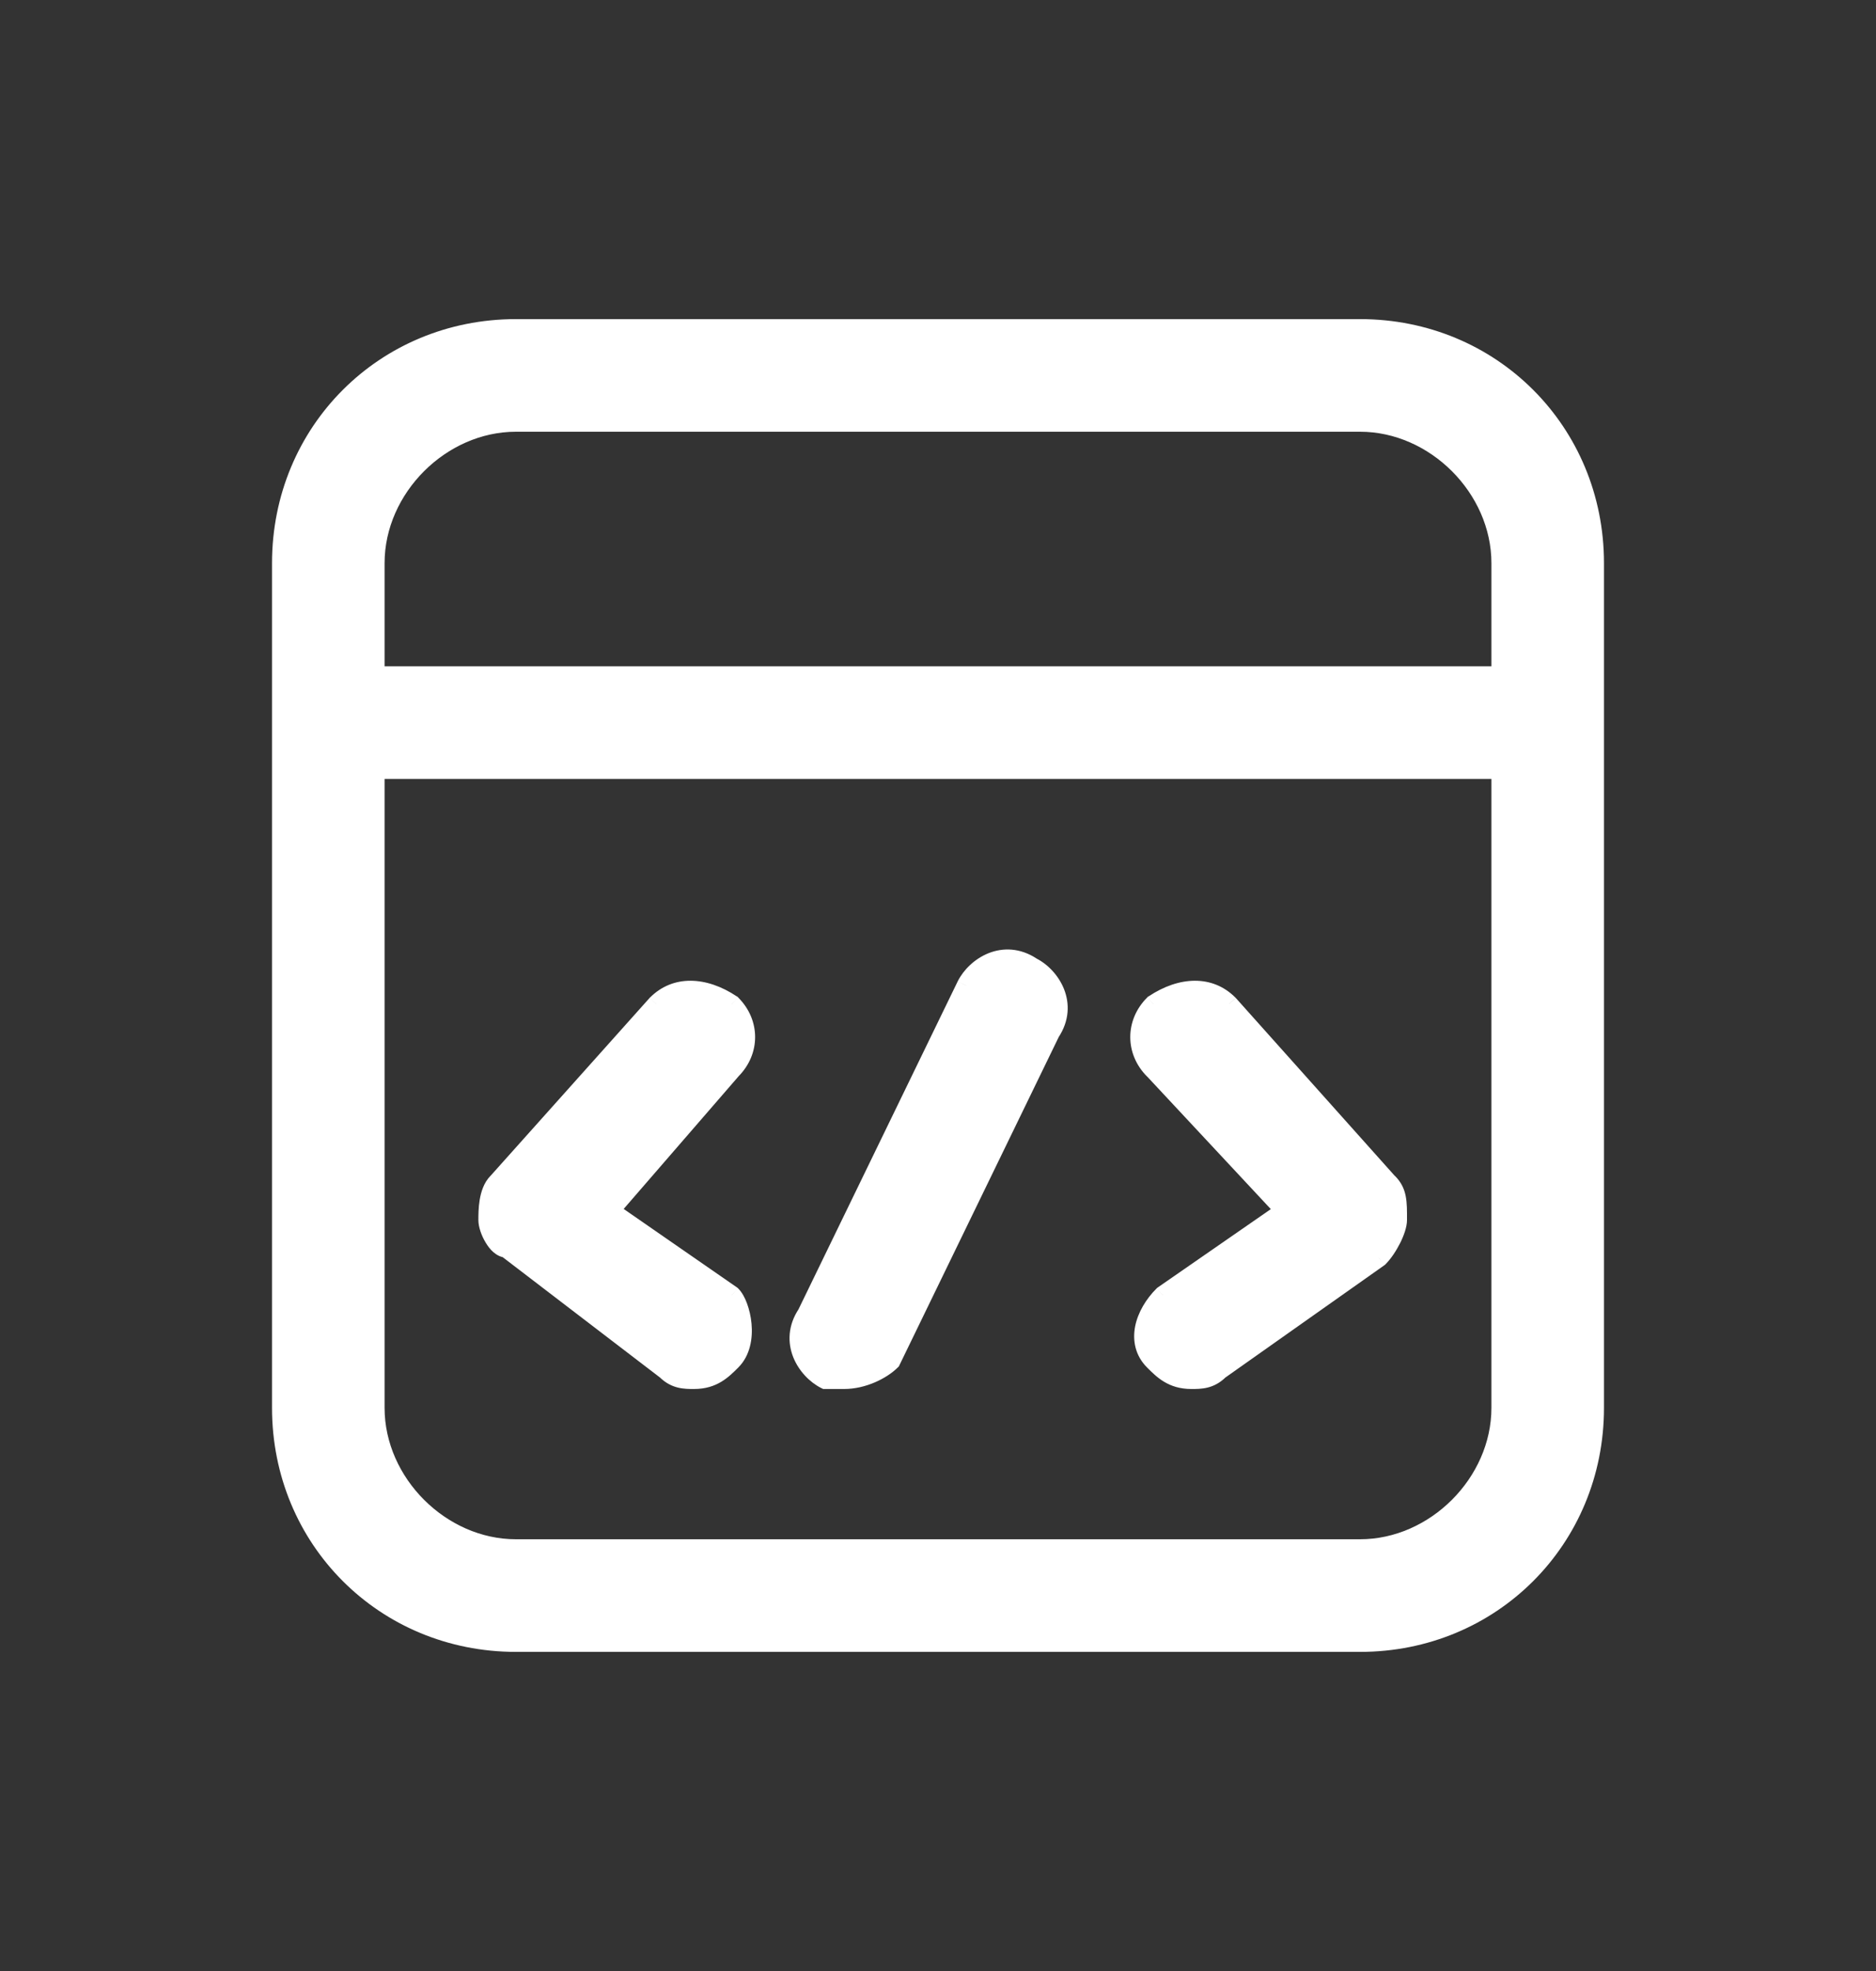 <svg width="20" height="21" viewBox="0 0 20 21" fill="none" xmlns="http://www.w3.org/2000/svg">
<rect x="0" y="0" width="20" height="21" fill="#333333" stroke="none"/>
<mask id="path-1-outside-1_142_10030" maskUnits="userSpaceOnUse" x="2" y="2.5" width="16" height="16" fill="black">
<rect fill="white" x="2" y="2.5" width="16" height="16"/>
<path fill-rule="evenodd" clip-rule="evenodd" d="M5.5 17.5H14.5C15.9 17.5 17 16.4 17 15V6C17 4.6 15.9 3.5 14.5 3.5H5.5C4.1 3.5 3 4.6 3 6V15C3 16.4 4.1 17.5 5.5 17.5ZM4 6C4 5.2 4.7 4.5 5.5 4.5H14.5C15.3 4.5 16 5.2 16 6V7.199H4V6ZM4 8.199H16V15C16 15.8 15.3 16.5 14.5 16.5H5.5C4.7 16.5 4 15.8 4 15V8.199ZM7.1 14.599C7.2 14.699 7.3 14.699 7.4 14.699C7.6 14.699 7.7 14.599 7.8 14.499C8 14.299 7.9 13.899 7.8 13.799L6.5 12.899L7.8 11.399C8 11.199 8 10.899 7.8 10.699C7.5 10.499 7.2 10.499 7 10.699L5.3 12.599C5.2 12.699 5.2 12.899 5.2 12.999C5.2 13.099 5.3 13.299 5.4 13.299L7.1 14.599ZM12.3 14.499C12.4 14.599 12.5 14.699 12.7 14.699C12.8 14.699 12.9 14.699 13 14.599L14.7 13.399C14.8 13.299 14.9 13.099 14.9 12.999C14.9 12.799 14.9 12.699 14.8 12.599L13.1 10.699C12.9 10.499 12.6 10.499 12.3 10.699C12.1 10.899 12.1 11.199 12.3 11.399L13.7 12.899L12.4 13.799C12.2 13.999 12.1 14.299 12.3 14.499ZM8.8 14.699H9C9.2 14.699 9.4 14.599 9.5 14.499L11.2 10.999C11.4 10.699 11.2 10.399 11 10.299C10.7 10.099 10.4 10.299 10.3 10.499L8.6 13.999C8.4 14.299 8.6 14.599 8.8 14.699Z"/>
</mask>
<path fill-rule="evenodd" clip-rule="evenodd" d="M5.5 17.5H14.5C15.9 17.5 17 16.4 17 15V6C17 4.6 15.9 3.5 14.5 3.5H5.5C4.1 3.5 3 4.6 3 6V15C3 16.4 4.1 17.5 5.5 17.5ZM4 6C4 5.2 4.7 4.5 5.5 4.5H14.5C15.3 4.5 16 5.2 16 6V7.199H4V6ZM4 8.199H16V15C16 15.8 15.3 16.5 14.5 16.5H5.5C4.7 16.5 4 15.8 4 15V8.199ZM7.1 14.599C7.2 14.699 7.3 14.699 7.4 14.699C7.6 14.699 7.7 14.599 7.8 14.499C8 14.299 7.9 13.899 7.8 13.799L6.5 12.899L7.8 11.399C8 11.199 8 10.899 7.8 10.699C7.5 10.499 7.2 10.499 7 10.699L5.3 12.599C5.2 12.699 5.2 12.899 5.2 12.999C5.2 13.099 5.3 13.299 5.4 13.299L7.1 14.599ZM12.3 14.499C12.4 14.599 12.5 14.699 12.7 14.699C12.8 14.699 12.9 14.699 13 14.599L14.7 13.399C14.8 13.299 14.9 13.099 14.9 12.999C14.9 12.799 14.9 12.699 14.8 12.599L13.1 10.699C12.9 10.499 12.6 10.499 12.3 10.699C12.1 10.899 12.1 11.199 12.3 11.399L13.7 12.899L12.4 13.799C12.2 13.999 12.1 14.299 12.3 14.499ZM8.8 14.699H9C9.2 14.699 9.4 14.599 9.5 14.499L11.2 10.999C11.4 10.699 11.2 10.399 11 10.299C10.7 10.099 10.4 10.299 10.3 10.499L8.6 13.999C8.4 14.299 8.6 14.599 8.8 14.699Z" fill="white"/>
<path d="M16 7.199V7.299H16.1V7.199H16ZM4 7.199H3.9V7.299H4V7.199ZM16 8.199H16.1V8.099H16V8.199ZM4 8.199V8.099H3.9V8.199H4ZM7.1 14.599L7.171 14.528L7.161 14.52L7.1 14.599ZM7.8 14.499L7.729 14.428V14.428L7.8 14.499ZM7.8 13.799L7.871 13.729L7.864 13.722L7.857 13.717L7.8 13.799ZM6.5 12.899L6.424 12.834L6.351 12.918L6.443 12.981L6.5 12.899ZM7.8 11.399L7.729 11.328L7.724 11.334L7.8 11.399ZM7.8 10.699L7.871 10.629L7.864 10.621L7.855 10.616L7.8 10.699ZM7 10.699L6.929 10.628L6.925 10.633L7 10.699ZM5.3 12.599L5.371 12.67L5.375 12.666L5.3 12.599ZM5.4 13.299L5.461 13.22L5.434 13.199H5.4V13.299ZM13 14.599L12.942 14.518L12.935 14.523L12.929 14.528L13 14.599ZM14.7 13.399L14.758 13.481L14.765 13.476L14.771 13.47L14.7 13.399ZM14.8 12.599L14.725 12.666L14.729 12.67L14.8 12.599ZM13.1 10.699L13.175 10.632L13.171 10.629L13.1 10.699ZM12.3 10.699L12.245 10.616L12.236 10.621L12.229 10.629L12.3 10.699ZM12.3 11.399L12.373 11.331L12.371 11.329L12.3 11.399ZM13.7 12.899L13.757 12.981L13.852 12.916L13.773 12.831L13.7 12.899ZM12.4 13.799L12.343 13.717L12.336 13.722L12.329 13.729L12.4 13.799ZM8.8 14.699L8.755 14.789L8.776 14.799H8.8V14.699ZM9.5 14.499L9.571 14.57L9.583 14.558L9.59 14.543L9.5 14.499ZM11.2 10.999L11.116 10.943L11.11 10.956L11.2 10.999ZM11 10.299L10.944 10.383L10.955 10.389L11 10.299ZM10.3 10.499L10.211 10.454L10.21 10.456L10.3 10.499ZM8.6 13.999L8.684 14.055L8.69 14.043L8.6 13.999ZM14.5 17.4H5.5V17.6H14.5V17.4ZM16.9 15C16.9 16.345 15.845 17.4 14.5 17.4V17.6C15.955 17.6 17.1 16.455 17.1 15H16.9ZM16.9 6V15H17.1V6H16.9ZM14.5 3.6C15.845 3.6 16.9 4.655 16.9 6H17.1C17.1 4.545 15.955 3.4 14.5 3.4V3.6ZM5.5 3.6H14.5V3.4H5.5V3.6ZM3.1 6C3.1 4.655 4.155 3.6 5.5 3.6V3.4C4.045 3.4 2.9 4.545 2.9 6H3.1ZM3.1 15V6H2.9V15H3.1ZM5.5 17.4C4.155 17.4 3.1 16.345 3.1 15H2.9C2.9 16.455 4.045 17.6 5.5 17.6V17.4ZM5.5 4.4C4.645 4.4 3.9 5.145 3.9 6H4.1C4.1 5.255 4.755 4.6 5.5 4.6V4.4ZM14.5 4.4H5.5V4.6H14.5V4.4ZM16.1 6C16.1 5.145 15.355 4.4 14.5 4.4V4.6C15.245 4.6 15.9 5.255 15.9 6H16.1ZM16.1 7.199V6H15.9V7.199H16.1ZM4 7.299H16V7.099H4V7.299ZM3.9 6V7.199H4.1V6H3.9ZM16 8.099H4V8.299H16V8.099ZM16.1 15V8.199H15.9V15H16.1ZM14.5 16.6C15.355 16.6 16.1 15.855 16.1 15H15.9C15.9 15.745 15.245 16.4 14.5 16.4V16.6ZM5.5 16.6H14.5V16.4H5.5V16.6ZM3.9 15C3.9 15.855 4.645 16.6 5.5 16.6V16.4C4.755 16.4 4.1 15.745 4.1 15H3.9ZM3.9 8.199V15H4.1V8.199H3.9ZM7.4 14.599C7.301 14.599 7.24 14.597 7.171 14.528L7.029 14.67C7.16 14.801 7.299 14.799 7.4 14.799V14.599ZM7.729 14.428C7.63 14.527 7.556 14.599 7.4 14.599V14.799C7.644 14.799 7.77 14.671 7.871 14.57L7.729 14.428ZM7.729 13.87C7.74 13.88 7.758 13.909 7.777 13.957C7.794 14.004 7.807 14.061 7.813 14.121C7.824 14.244 7.799 14.358 7.729 14.428L7.871 14.57C8.001 14.44 8.026 14.254 8.012 14.103C8.005 14.025 7.987 13.951 7.964 13.888C7.942 13.827 7.91 13.768 7.871 13.729L7.729 13.87ZM6.443 12.981L7.743 13.881L7.857 13.717L6.557 12.817L6.443 12.981ZM7.724 11.334L6.424 12.834L6.576 12.965L7.876 11.465L7.724 11.334ZM7.729 10.77C7.89 10.931 7.89 11.168 7.729 11.329L7.871 11.47C8.11 11.231 8.11 10.868 7.871 10.629L7.729 10.77ZM7.071 10.77C7.226 10.615 7.469 10.599 7.745 10.782L7.855 10.616C7.531 10.4 7.174 10.383 6.929 10.629L7.071 10.77ZM5.375 12.666L7.075 10.766L6.925 10.633L5.225 12.533L5.375 12.666ZM5.3 12.999C5.3 12.949 5.3 12.881 5.311 12.816C5.322 12.748 5.343 12.698 5.371 12.67L5.229 12.528C5.157 12.601 5.128 12.701 5.114 12.783C5.1 12.867 5.1 12.95 5.1 12.999H5.3ZM5.4 13.199C5.409 13.199 5.406 13.203 5.392 13.191C5.379 13.18 5.363 13.161 5.348 13.135C5.316 13.082 5.3 13.025 5.3 12.999H5.1C5.1 13.074 5.134 13.167 5.177 13.238C5.199 13.275 5.227 13.313 5.261 13.342C5.294 13.37 5.341 13.399 5.4 13.399V13.199ZM7.161 14.52L5.461 13.22L5.339 13.379L7.039 14.679L7.161 14.52ZM12.7 14.599C12.544 14.599 12.47 14.527 12.371 14.428L12.229 14.57C12.33 14.671 12.456 14.799 12.7 14.799V14.599ZM12.929 14.528C12.86 14.597 12.799 14.599 12.7 14.599V14.799C12.802 14.799 12.94 14.801 13.071 14.67L12.929 14.528ZM14.642 13.318L12.942 14.518L13.058 14.681L14.758 13.481L14.642 13.318ZM14.8 12.999C14.8 13.025 14.784 13.082 14.748 13.155C14.714 13.223 14.669 13.288 14.629 13.329L14.771 13.47C14.831 13.41 14.886 13.325 14.927 13.244C14.966 13.166 15 13.073 15 12.999H14.8ZM14.729 12.67C14.795 12.736 14.8 12.791 14.8 12.999H15C15 12.807 15.005 12.662 14.871 12.528L14.729 12.67ZM13.025 10.766L14.726 12.666L14.874 12.533L13.175 10.633L13.025 10.766ZM12.355 10.782C12.631 10.599 12.874 10.615 13.029 10.77L13.171 10.629C12.926 10.383 12.569 10.4 12.245 10.616L12.355 10.782ZM12.371 11.329C12.21 11.168 12.21 10.931 12.371 10.77L12.229 10.629C11.99 10.868 11.99 11.231 12.229 11.47L12.371 11.329ZM13.773 12.831L12.373 11.331L12.227 11.467L13.627 12.967L13.773 12.831ZM12.457 13.881L13.757 12.981L13.643 12.817L12.343 13.717L12.457 13.881ZM12.371 14.428C12.298 14.356 12.278 14.267 12.298 14.169C12.318 14.068 12.381 13.959 12.471 13.87L12.329 13.729C12.219 13.839 12.132 13.981 12.102 14.13C12.072 14.282 12.102 14.443 12.229 14.57L12.371 14.428ZM9 14.599H8.8V14.799H9V14.599ZM9.429 14.428C9.347 14.511 9.172 14.599 9 14.599V14.799C9.228 14.799 9.453 14.687 9.571 14.57L9.429 14.428ZM11.11 10.956L9.41 14.456L9.59 14.543L11.29 11.043L11.11 10.956ZM10.955 10.389C11.034 10.428 11.117 10.51 11.157 10.611C11.196 10.708 11.197 10.823 11.117 10.944L11.283 11.055C11.403 10.875 11.404 10.69 11.343 10.537C11.283 10.388 11.166 10.27 11.045 10.21L10.955 10.389ZM10.389 10.544C10.429 10.465 10.511 10.383 10.612 10.342C10.709 10.303 10.824 10.302 10.944 10.382L11.056 10.216C10.876 10.096 10.691 10.095 10.538 10.156C10.389 10.216 10.271 10.334 10.211 10.454L10.389 10.544ZM8.69 14.043L10.39 10.543L10.21 10.456L8.51 13.956L8.69 14.043ZM8.845 14.61C8.766 14.57 8.683 14.488 8.643 14.387C8.604 14.29 8.603 14.175 8.683 14.055L8.517 13.944C8.397 14.123 8.396 14.308 8.457 14.461C8.517 14.61 8.634 14.728 8.755 14.789L8.845 14.61Z" fill="white" mask="url(#path-1-outside-1_142_10030)"/>
</svg>

